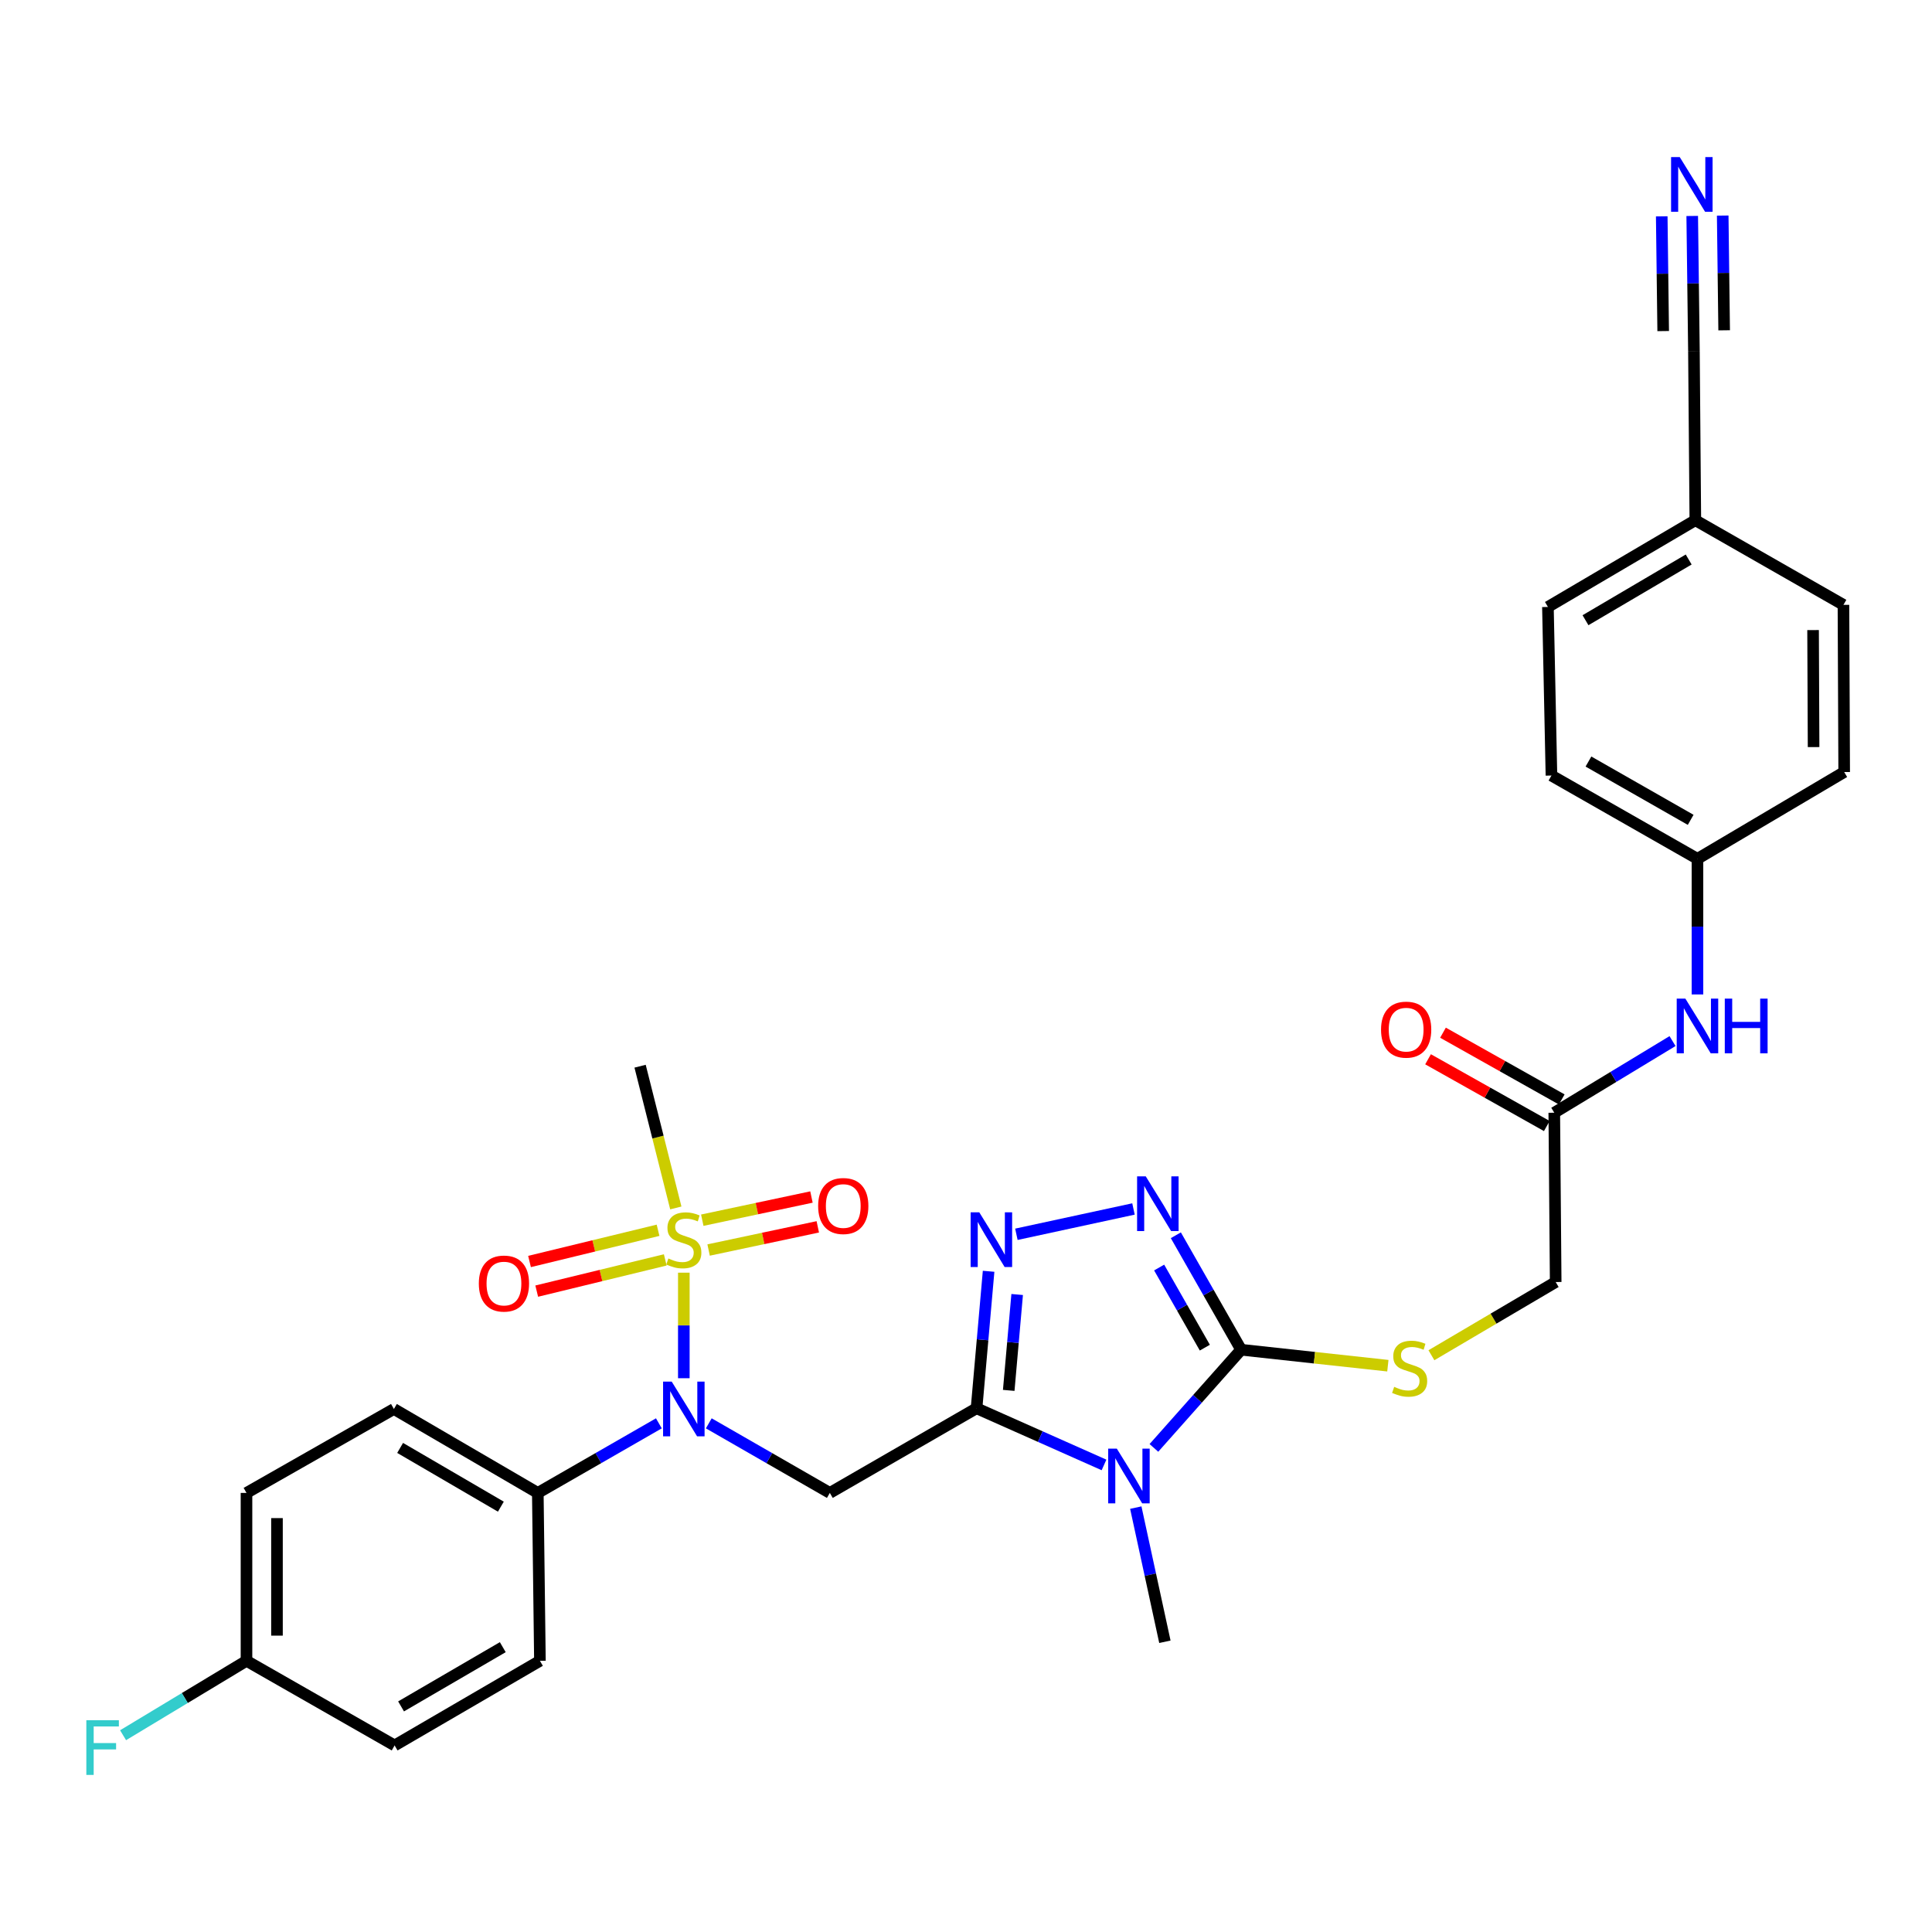 <?xml version='1.0' encoding='iso-8859-1'?>
<svg version='1.1' baseProfile='full'
              xmlns='http://www.w3.org/2000/svg'
                      xmlns:rdkit='http://www.rdkit.org/xml'
                      xmlns:xlink='http://www.w3.org/1999/xlink'
                  xml:space='preserve'
width='1000px' height='1000px' viewBox='0 0 1000 1000'>
<!-- END OF HEADER -->
<rect style='opacity:1.0;fill:#FFFFFF;stroke:none' width='1000' height='1000' x='0' y='0'> </rect>
<path class='bond-0' d='M 505.458,728.914 L 538.447,743.581' style='fill:none;fill-rule:evenodd;stroke:#000000;stroke-width:6px;stroke-linecap:butt;stroke-linejoin:miter;stroke-opacity:1' />
<path class='bond-0' d='M 538.447,743.581 L 571.436,758.248' style='fill:none;fill-rule:evenodd;stroke:#0000FF;stroke-width:6px;stroke-linecap:butt;stroke-linejoin:miter;stroke-opacity:1' />
<path class='bond-3' d='M 505.458,728.914 L 508.578,693.465' style='fill:none;fill-rule:evenodd;stroke:#000000;stroke-width:6px;stroke-linecap:butt;stroke-linejoin:miter;stroke-opacity:1' />
<path class='bond-3' d='M 508.578,693.465 L 511.698,658.015' style='fill:none;fill-rule:evenodd;stroke:#0000FF;stroke-width:6px;stroke-linecap:butt;stroke-linejoin:miter;stroke-opacity:1' />
<path class='bond-3' d='M 522.114,719.663 L 524.298,694.848' style='fill:none;fill-rule:evenodd;stroke:#000000;stroke-width:6px;stroke-linecap:butt;stroke-linejoin:miter;stroke-opacity:1' />
<path class='bond-3' d='M 524.298,694.848 L 526.482,670.034' style='fill:none;fill-rule:evenodd;stroke:#0000FF;stroke-width:6px;stroke-linecap:butt;stroke-linejoin:miter;stroke-opacity:1' />
<path class='bond-4' d='M 505.458,728.914 L 429.518,772.732' style='fill:none;fill-rule:evenodd;stroke:#000000;stroke-width:6px;stroke-linecap:butt;stroke-linejoin:miter;stroke-opacity:1' />
<path class='bond-2' d='M 597.26,749.431 L 619.829,724.023' style='fill:none;fill-rule:evenodd;stroke:#0000FF;stroke-width:6px;stroke-linecap:butt;stroke-linejoin:miter;stroke-opacity:1' />
<path class='bond-2' d='M 619.829,724.023 L 642.398,698.616' style='fill:none;fill-rule:evenodd;stroke:#000000;stroke-width:6px;stroke-linecap:butt;stroke-linejoin:miter;stroke-opacity:1' />
<path class='bond-19' d='M 587.882,780.337 L 595.414,815.056' style='fill:none;fill-rule:evenodd;stroke:#0000FF;stroke-width:6px;stroke-linecap:butt;stroke-linejoin:miter;stroke-opacity:1' />
<path class='bond-19' d='M 595.414,815.056 L 602.946,849.776' style='fill:none;fill-rule:evenodd;stroke:#000000;stroke-width:6px;stroke-linecap:butt;stroke-linejoin:miter;stroke-opacity:1' />
<path class='bond-1' d='M 353.947,658.736 L 353.947,686.052' style='fill:none;fill-rule:evenodd;stroke:#CCCC00;stroke-width:6px;stroke-linecap:butt;stroke-linejoin:miter;stroke-opacity:1' />
<path class='bond-1' d='M 353.947,686.052 L 353.947,713.367' style='fill:none;fill-rule:evenodd;stroke:#0000FF;stroke-width:6px;stroke-linecap:butt;stroke-linejoin:miter;stroke-opacity:1' />
<path class='bond-9' d='M 340.609,636.786 L 307.344,644.867' style='fill:none;fill-rule:evenodd;stroke:#CCCC00;stroke-width:6px;stroke-linecap:butt;stroke-linejoin:miter;stroke-opacity:1' />
<path class='bond-9' d='M 307.344,644.867 L 274.079,652.949' style='fill:none;fill-rule:evenodd;stroke:#FF0000;stroke-width:6px;stroke-linecap:butt;stroke-linejoin:miter;stroke-opacity:1' />
<path class='bond-9' d='M 344.334,652.12 L 311.069,660.202' style='fill:none;fill-rule:evenodd;stroke:#CCCC00;stroke-width:6px;stroke-linecap:butt;stroke-linejoin:miter;stroke-opacity:1' />
<path class='bond-9' d='M 311.069,660.202 L 277.805,668.283' style='fill:none;fill-rule:evenodd;stroke:#FF0000;stroke-width:6px;stroke-linecap:butt;stroke-linejoin:miter;stroke-opacity:1' />
<path class='bond-10' d='M 366.774,647.009 L 395.03,641.011' style='fill:none;fill-rule:evenodd;stroke:#CCCC00;stroke-width:6px;stroke-linecap:butt;stroke-linejoin:miter;stroke-opacity:1' />
<path class='bond-10' d='M 395.03,641.011 L 423.286,635.014' style='fill:none;fill-rule:evenodd;stroke:#FF0000;stroke-width:6px;stroke-linecap:butt;stroke-linejoin:miter;stroke-opacity:1' />
<path class='bond-10' d='M 363.498,631.572 L 391.753,625.575' style='fill:none;fill-rule:evenodd;stroke:#CCCC00;stroke-width:6px;stroke-linecap:butt;stroke-linejoin:miter;stroke-opacity:1' />
<path class='bond-10' d='M 391.753,625.575 L 420.009,619.577' style='fill:none;fill-rule:evenodd;stroke:#FF0000;stroke-width:6px;stroke-linecap:butt;stroke-linejoin:miter;stroke-opacity:1' />
<path class='bond-21' d='M 349.804,625.23 L 340.557,588.548' style='fill:none;fill-rule:evenodd;stroke:#CCCC00;stroke-width:6px;stroke-linecap:butt;stroke-linejoin:miter;stroke-opacity:1' />
<path class='bond-21' d='M 340.557,588.548 L 331.311,551.865' style='fill:none;fill-rule:evenodd;stroke:#000000;stroke-width:6px;stroke-linecap:butt;stroke-linejoin:miter;stroke-opacity:1' />
<path class='bond-8' d='M 642.398,698.616 L 680.376,702.749' style='fill:none;fill-rule:evenodd;stroke:#000000;stroke-width:6px;stroke-linecap:butt;stroke-linejoin:miter;stroke-opacity:1' />
<path class='bond-8' d='M 680.376,702.749 L 718.355,706.883' style='fill:none;fill-rule:evenodd;stroke:#CCCC00;stroke-width:6px;stroke-linecap:butt;stroke-linejoin:miter;stroke-opacity:1' />
<path class='bond-31' d='M 642.398,698.616 L 625.506,668.993' style='fill:none;fill-rule:evenodd;stroke:#000000;stroke-width:6px;stroke-linecap:butt;stroke-linejoin:miter;stroke-opacity:1' />
<path class='bond-31' d='M 625.506,668.993 L 608.614,639.371' style='fill:none;fill-rule:evenodd;stroke:#0000FF;stroke-width:6px;stroke-linecap:butt;stroke-linejoin:miter;stroke-opacity:1' />
<path class='bond-31' d='M 623.622,697.546 L 611.798,676.81' style='fill:none;fill-rule:evenodd;stroke:#000000;stroke-width:6px;stroke-linecap:butt;stroke-linejoin:miter;stroke-opacity:1' />
<path class='bond-31' d='M 611.798,676.81 L 599.973,656.074' style='fill:none;fill-rule:evenodd;stroke:#0000FF;stroke-width:6px;stroke-linecap:butt;stroke-linejoin:miter;stroke-opacity:1' />
<path class='bond-5' d='M 526.081,638.867 L 586.687,625.763' style='fill:none;fill-rule:evenodd;stroke:#0000FF;stroke-width:6px;stroke-linecap:butt;stroke-linejoin:miter;stroke-opacity:1' />
<path class='bond-6' d='M 429.518,772.732 L 398.192,754.725' style='fill:none;fill-rule:evenodd;stroke:#000000;stroke-width:6px;stroke-linecap:butt;stroke-linejoin:miter;stroke-opacity:1' />
<path class='bond-6' d='M 398.192,754.725 L 366.866,736.717' style='fill:none;fill-rule:evenodd;stroke:#0000FF;stroke-width:6px;stroke-linecap:butt;stroke-linejoin:miter;stroke-opacity:1' />
<path class='bond-13' d='M 341.028,736.717 L 309.697,754.724' style='fill:none;fill-rule:evenodd;stroke:#0000FF;stroke-width:6px;stroke-linecap:butt;stroke-linejoin:miter;stroke-opacity:1' />
<path class='bond-13' d='M 309.697,754.724 L 278.367,772.732' style='fill:none;fill-rule:evenodd;stroke:#000000;stroke-width:6px;stroke-linecap:butt;stroke-linejoin:miter;stroke-opacity:1' />
<path class='bond-7' d='M 875.892,111.781 L 876.333,146.713' style='fill:none;fill-rule:evenodd;stroke:#0000FF;stroke-width:6px;stroke-linecap:butt;stroke-linejoin:miter;stroke-opacity:1' />
<path class='bond-7' d='M 876.333,146.713 L 876.774,181.645' style='fill:none;fill-rule:evenodd;stroke:#000000;stroke-width:6px;stroke-linecap:butt;stroke-linejoin:miter;stroke-opacity:1' />
<path class='bond-7' d='M 860.113,111.98 L 860.488,141.672' style='fill:none;fill-rule:evenodd;stroke:#0000FF;stroke-width:6px;stroke-linecap:butt;stroke-linejoin:miter;stroke-opacity:1' />
<path class='bond-7' d='M 860.488,141.672 L 860.862,171.365' style='fill:none;fill-rule:evenodd;stroke:#000000;stroke-width:6px;stroke-linecap:butt;stroke-linejoin:miter;stroke-opacity:1' />
<path class='bond-7' d='M 891.672,111.582 L 892.046,141.274' style='fill:none;fill-rule:evenodd;stroke:#0000FF;stroke-width:6px;stroke-linecap:butt;stroke-linejoin:miter;stroke-opacity:1' />
<path class='bond-7' d='M 892.046,141.274 L 892.421,170.966' style='fill:none;fill-rule:evenodd;stroke:#000000;stroke-width:6px;stroke-linecap:butt;stroke-linejoin:miter;stroke-opacity:1' />
<path class='bond-16' d='M 740.902,701.468 L 773.06,682.521' style='fill:none;fill-rule:evenodd;stroke:#CCCC00;stroke-width:6px;stroke-linecap:butt;stroke-linejoin:miter;stroke-opacity:1' />
<path class='bond-16' d='M 773.06,682.521 L 805.218,663.574' style='fill:none;fill-rule:evenodd;stroke:#000000;stroke-width:6px;stroke-linecap:butt;stroke-linejoin:miter;stroke-opacity:1' />
<path class='bond-11' d='M 876.774,181.645 L 877.501,269.262' style='fill:none;fill-rule:evenodd;stroke:#000000;stroke-width:6px;stroke-linecap:butt;stroke-linejoin:miter;stroke-opacity:1' />
<path class='bond-12' d='M 804.49,575.948 L 805.218,663.574' style='fill:none;fill-rule:evenodd;stroke:#000000;stroke-width:6px;stroke-linecap:butt;stroke-linejoin:miter;stroke-opacity:1' />
<path class='bond-14' d='M 804.49,575.948 L 835.095,557.406' style='fill:none;fill-rule:evenodd;stroke:#000000;stroke-width:6px;stroke-linecap:butt;stroke-linejoin:miter;stroke-opacity:1' />
<path class='bond-14' d='M 835.095,557.406 L 865.7,538.863' style='fill:none;fill-rule:evenodd;stroke:#0000FF;stroke-width:6px;stroke-linecap:butt;stroke-linejoin:miter;stroke-opacity:1' />
<path class='bond-15' d='M 808.356,569.07 L 777.622,551.796' style='fill:none;fill-rule:evenodd;stroke:#000000;stroke-width:6px;stroke-linecap:butt;stroke-linejoin:miter;stroke-opacity:1' />
<path class='bond-15' d='M 777.622,551.796 L 746.887,534.522' style='fill:none;fill-rule:evenodd;stroke:#FF0000;stroke-width:6px;stroke-linecap:butt;stroke-linejoin:miter;stroke-opacity:1' />
<path class='bond-15' d='M 800.624,582.827 L 769.89,565.553' style='fill:none;fill-rule:evenodd;stroke:#000000;stroke-width:6px;stroke-linecap:butt;stroke-linejoin:miter;stroke-opacity:1' />
<path class='bond-15' d='M 769.89,565.553 L 739.156,548.279' style='fill:none;fill-rule:evenodd;stroke:#FF0000;stroke-width:6px;stroke-linecap:butt;stroke-linejoin:miter;stroke-opacity:1' />
<path class='bond-17' d='M 278.367,772.732 L 203.883,729.291' style='fill:none;fill-rule:evenodd;stroke:#000000;stroke-width:6px;stroke-linecap:butt;stroke-linejoin:miter;stroke-opacity:1' />
<path class='bond-17' d='M 259.244,779.847 L 207.105,749.439' style='fill:none;fill-rule:evenodd;stroke:#000000;stroke-width:6px;stroke-linecap:butt;stroke-linejoin:miter;stroke-opacity:1' />
<path class='bond-18' d='M 278.367,772.732 L 279.463,859.638' style='fill:none;fill-rule:evenodd;stroke:#000000;stroke-width:6px;stroke-linecap:butt;stroke-linejoin:miter;stroke-opacity:1' />
<path class='bond-22' d='M 878.606,514.721 L 878.606,479.622' style='fill:none;fill-rule:evenodd;stroke:#0000FF;stroke-width:6px;stroke-linecap:butt;stroke-linejoin:miter;stroke-opacity:1' />
<path class='bond-22' d='M 878.606,479.622 L 878.606,444.523' style='fill:none;fill-rule:evenodd;stroke:#000000;stroke-width:6px;stroke-linecap:butt;stroke-linejoin:miter;stroke-opacity:1' />
<path class='bond-25' d='M 203.883,729.291 L 127.584,772.732' style='fill:none;fill-rule:evenodd;stroke:#000000;stroke-width:6px;stroke-linecap:butt;stroke-linejoin:miter;stroke-opacity:1' />
<path class='bond-24' d='M 279.463,859.638 L 204.251,903.438' style='fill:none;fill-rule:evenodd;stroke:#000000;stroke-width:6px;stroke-linecap:butt;stroke-linejoin:miter;stroke-opacity:1' />
<path class='bond-24' d='M 260.24,852.572 L 207.591,883.232' style='fill:none;fill-rule:evenodd;stroke:#000000;stroke-width:6px;stroke-linecap:butt;stroke-linejoin:miter;stroke-opacity:1' />
<path class='bond-20' d='M 877.501,269.262 L 801.202,314.158' style='fill:none;fill-rule:evenodd;stroke:#000000;stroke-width:6px;stroke-linecap:butt;stroke-linejoin:miter;stroke-opacity:1' />
<path class='bond-20' d='M 874.059,289.597 L 820.65,321.024' style='fill:none;fill-rule:evenodd;stroke:#000000;stroke-width:6px;stroke-linecap:butt;stroke-linejoin:miter;stroke-opacity:1' />
<path class='bond-33' d='M 877.501,269.262 L 954.168,313.08' style='fill:none;fill-rule:evenodd;stroke:#000000;stroke-width:6px;stroke-linecap:butt;stroke-linejoin:miter;stroke-opacity:1' />
<path class='bond-29' d='M 878.606,444.523 L 954.545,399.601' style='fill:none;fill-rule:evenodd;stroke:#000000;stroke-width:6px;stroke-linecap:butt;stroke-linejoin:miter;stroke-opacity:1' />
<path class='bond-30' d='M 878.606,444.523 L 803.026,401.415' style='fill:none;fill-rule:evenodd;stroke:#000000;stroke-width:6px;stroke-linecap:butt;stroke-linejoin:miter;stroke-opacity:1' />
<path class='bond-30' d='M 875.087,424.349 L 822.181,394.174' style='fill:none;fill-rule:evenodd;stroke:#000000;stroke-width:6px;stroke-linecap:butt;stroke-linejoin:miter;stroke-opacity:1' />
<path class='bond-23' d='M 127.584,859.638 L 204.251,903.438' style='fill:none;fill-rule:evenodd;stroke:#000000;stroke-width:6px;stroke-linecap:butt;stroke-linejoin:miter;stroke-opacity:1' />
<path class='bond-26' d='M 127.584,859.638 L 95.643,878.893' style='fill:none;fill-rule:evenodd;stroke:#000000;stroke-width:6px;stroke-linecap:butt;stroke-linejoin:miter;stroke-opacity:1' />
<path class='bond-26' d='M 95.643,878.893 L 63.703,898.148' style='fill:none;fill-rule:evenodd;stroke:#33CCCC;stroke-width:6px;stroke-linecap:butt;stroke-linejoin:miter;stroke-opacity:1' />
<path class='bond-32' d='M 127.584,859.638 L 127.584,772.732' style='fill:none;fill-rule:evenodd;stroke:#000000;stroke-width:6px;stroke-linecap:butt;stroke-linejoin:miter;stroke-opacity:1' />
<path class='bond-32' d='M 143.364,846.602 L 143.364,785.768' style='fill:none;fill-rule:evenodd;stroke:#000000;stroke-width:6px;stroke-linecap:butt;stroke-linejoin:miter;stroke-opacity:1' />
<path class='bond-27' d='M 954.168,313.08 L 954.545,399.601' style='fill:none;fill-rule:evenodd;stroke:#000000;stroke-width:6px;stroke-linecap:butt;stroke-linejoin:miter;stroke-opacity:1' />
<path class='bond-27' d='M 938.445,326.126 L 938.709,386.691' style='fill:none;fill-rule:evenodd;stroke:#000000;stroke-width:6px;stroke-linecap:butt;stroke-linejoin:miter;stroke-opacity:1' />
<path class='bond-28' d='M 801.202,314.158 L 803.026,401.415' style='fill:none;fill-rule:evenodd;stroke:#000000;stroke-width:6px;stroke-linecap:butt;stroke-linejoin:miter;stroke-opacity:1' />
<path  class='atom-1' d='M 578.074 749.822
L 587.354 764.822
Q 588.274 766.302, 589.754 768.982
Q 591.234 771.662, 591.314 771.822
L 591.314 749.822
L 595.074 749.822
L 595.074 778.142
L 591.194 778.142
L 581.234 761.742
Q 580.074 759.822, 578.834 757.622
Q 577.634 755.422, 577.274 754.742
L 577.274 778.142
L 573.594 778.142
L 573.594 749.822
L 578.074 749.822
' fill='#0000FF'/>
<path  class='atom-2' d='M 345.947 651.385
Q 346.267 651.505, 347.587 652.065
Q 348.907 652.625, 350.347 652.985
Q 351.827 653.305, 353.267 653.305
Q 355.947 653.305, 357.507 652.025
Q 359.067 650.705, 359.067 648.425
Q 359.067 646.865, 358.267 645.905
Q 357.507 644.945, 356.307 644.425
Q 355.107 643.905, 353.107 643.305
Q 350.587 642.545, 349.067 641.825
Q 347.587 641.105, 346.507 639.585
Q 345.467 638.065, 345.467 635.505
Q 345.467 631.945, 347.867 629.745
Q 350.307 627.545, 355.107 627.545
Q 358.387 627.545, 362.107 629.105
L 361.187 632.185
Q 357.787 630.785, 355.227 630.785
Q 352.467 630.785, 350.947 631.945
Q 349.427 633.065, 349.467 635.025
Q 349.467 636.545, 350.227 637.465
Q 351.027 638.385, 352.147 638.905
Q 353.307 639.425, 355.227 640.025
Q 357.787 640.825, 359.307 641.625
Q 360.827 642.425, 361.907 644.065
Q 363.027 645.665, 363.027 648.425
Q 363.027 652.345, 360.387 654.465
Q 357.787 656.545, 353.427 656.545
Q 350.907 656.545, 348.987 655.985
Q 347.107 655.465, 344.867 654.545
L 345.947 651.385
' fill='#CCCC00'/>
<path  class='atom-4' d='M 506.878 627.505
L 516.158 642.505
Q 517.078 643.985, 518.558 646.665
Q 520.038 649.345, 520.118 649.505
L 520.118 627.505
L 523.878 627.505
L 523.878 655.825
L 519.998 655.825
L 510.038 639.425
Q 508.878 637.505, 507.638 635.305
Q 506.438 633.105, 506.078 632.425
L 506.078 655.825
L 502.398 655.825
L 502.398 627.505
L 506.878 627.505
' fill='#0000FF'/>
<path  class='atom-6' d='M 593.039 608.876
L 602.319 623.876
Q 603.239 625.356, 604.719 628.036
Q 606.199 630.716, 606.279 630.876
L 606.279 608.876
L 610.039 608.876
L 610.039 637.196
L 606.159 637.196
L 596.199 620.796
Q 595.039 618.876, 593.799 616.676
Q 592.599 614.476, 592.239 613.796
L 592.239 637.196
L 588.559 637.196
L 588.559 608.876
L 593.039 608.876
' fill='#0000FF'/>
<path  class='atom-7' d='M 347.687 715.131
L 356.967 730.131
Q 357.887 731.611, 359.367 734.291
Q 360.847 736.971, 360.927 737.131
L 360.927 715.131
L 364.687 715.131
L 364.687 743.451
L 360.807 743.451
L 350.847 727.051
Q 349.687 725.131, 348.447 722.931
Q 347.247 720.731, 346.887 720.051
L 346.887 743.451
L 343.207 743.451
L 343.207 715.131
L 347.687 715.131
' fill='#0000FF'/>
<path  class='atom-8' d='M 869.427 81.306
L 878.707 96.306
Q 879.627 97.786, 881.107 100.466
Q 882.587 103.146, 882.667 103.306
L 882.667 81.306
L 886.427 81.306
L 886.427 109.626
L 882.547 109.626
L 872.587 93.226
Q 871.427 91.306, 870.187 89.106
Q 868.987 86.906, 868.627 86.226
L 868.627 109.626
L 864.947 109.626
L 864.947 81.306
L 869.427 81.306
' fill='#0000FF'/>
<path  class='atom-9' d='M 721.629 717.83
Q 721.949 717.95, 723.269 718.51
Q 724.589 719.07, 726.029 719.43
Q 727.509 719.75, 728.949 719.75
Q 731.629 719.75, 733.189 718.47
Q 734.749 717.15, 734.749 714.87
Q 734.749 713.31, 733.949 712.35
Q 733.189 711.39, 731.989 710.87
Q 730.789 710.35, 728.789 709.75
Q 726.269 708.99, 724.749 708.27
Q 723.269 707.55, 722.189 706.03
Q 721.149 704.51, 721.149 701.95
Q 721.149 698.39, 723.549 696.19
Q 725.989 693.99, 730.789 693.99
Q 734.069 693.99, 737.789 695.55
L 736.869 698.63
Q 733.469 697.23, 730.909 697.23
Q 728.149 697.23, 726.629 698.39
Q 725.109 699.51, 725.149 701.47
Q 725.149 702.99, 725.909 703.91
Q 726.709 704.83, 727.829 705.35
Q 728.989 705.87, 730.909 706.47
Q 733.469 707.27, 734.989 708.07
Q 736.509 708.87, 737.589 710.51
Q 738.709 712.11, 738.709 714.87
Q 738.709 718.79, 736.069 720.91
Q 733.469 722.99, 729.109 722.99
Q 726.589 722.99, 724.669 722.43
Q 722.789 721.91, 720.549 720.99
L 721.629 717.83
' fill='#CCCC00'/>
<path  class='atom-10' d='M 247.842 664.364
Q 247.842 657.564, 251.202 653.764
Q 254.562 649.964, 260.842 649.964
Q 267.122 649.964, 270.482 653.764
Q 273.842 657.564, 273.842 664.364
Q 273.842 671.244, 270.442 675.164
Q 267.042 679.044, 260.842 679.044
Q 254.602 679.044, 251.202 675.164
Q 247.842 671.284, 247.842 664.364
M 260.842 675.844
Q 265.162 675.844, 267.482 672.964
Q 269.842 670.044, 269.842 664.364
Q 269.842 658.804, 267.482 656.004
Q 265.162 653.164, 260.842 653.164
Q 256.522 653.164, 254.162 655.964
Q 251.842 658.764, 251.842 664.364
Q 251.842 670.084, 254.162 672.964
Q 256.522 675.844, 260.842 675.844
' fill='#FF0000'/>
<path  class='atom-11' d='M 423.47 624.229
Q 423.47 617.429, 426.83 613.629
Q 430.19 609.829, 436.47 609.829
Q 442.75 609.829, 446.11 613.629
Q 449.47 617.429, 449.47 624.229
Q 449.47 631.109, 446.07 635.029
Q 442.67 638.909, 436.47 638.909
Q 430.23 638.909, 426.83 635.029
Q 423.47 631.149, 423.47 624.229
M 436.47 635.709
Q 440.79 635.709, 443.11 632.829
Q 445.47 629.909, 445.47 624.229
Q 445.47 618.669, 443.11 615.869
Q 440.79 613.029, 436.47 613.029
Q 432.15 613.029, 429.79 615.829
Q 427.47 618.629, 427.47 624.229
Q 427.47 629.949, 429.79 632.829
Q 432.15 635.709, 436.47 635.709
' fill='#FF0000'/>
<path  class='atom-15' d='M 872.346 516.884
L 881.626 531.884
Q 882.546 533.364, 884.026 536.044
Q 885.506 538.724, 885.586 538.884
L 885.586 516.884
L 889.346 516.884
L 889.346 545.204
L 885.466 545.204
L 875.506 528.804
Q 874.346 526.884, 873.106 524.684
Q 871.906 522.484, 871.546 521.804
L 871.546 545.204
L 867.866 545.204
L 867.866 516.884
L 872.346 516.884
' fill='#0000FF'/>
<path  class='atom-15' d='M 892.746 516.884
L 896.586 516.884
L 896.586 528.924
L 911.066 528.924
L 911.066 516.884
L 914.906 516.884
L 914.906 545.204
L 911.066 545.204
L 911.066 532.124
L 896.586 532.124
L 896.586 545.204
L 892.746 545.204
L 892.746 516.884
' fill='#0000FF'/>
<path  class='atom-16' d='M 714.823 532.939
Q 714.823 526.139, 718.183 522.339
Q 721.543 518.539, 727.823 518.539
Q 734.103 518.539, 737.463 522.339
Q 740.823 526.139, 740.823 532.939
Q 740.823 539.819, 737.423 543.739
Q 734.023 547.619, 727.823 547.619
Q 721.583 547.619, 718.183 543.739
Q 714.823 539.859, 714.823 532.939
M 727.823 544.419
Q 732.143 544.419, 734.463 541.539
Q 736.823 538.619, 736.823 532.939
Q 736.823 527.379, 734.463 524.579
Q 732.143 521.739, 727.823 521.739
Q 723.503 521.739, 721.143 524.539
Q 718.823 527.339, 718.823 532.939
Q 718.823 538.659, 721.143 541.539
Q 723.503 544.419, 727.823 544.419
' fill='#FF0000'/>
<path  class='atom-27' d='M 44.689 890.374
L 61.529 890.374
L 61.529 893.614
L 48.489 893.614
L 48.489 902.214
L 60.089 902.214
L 60.089 905.494
L 48.489 905.494
L 48.489 918.694
L 44.689 918.694
L 44.689 890.374
' fill='#33CCCC'/>
</svg>
